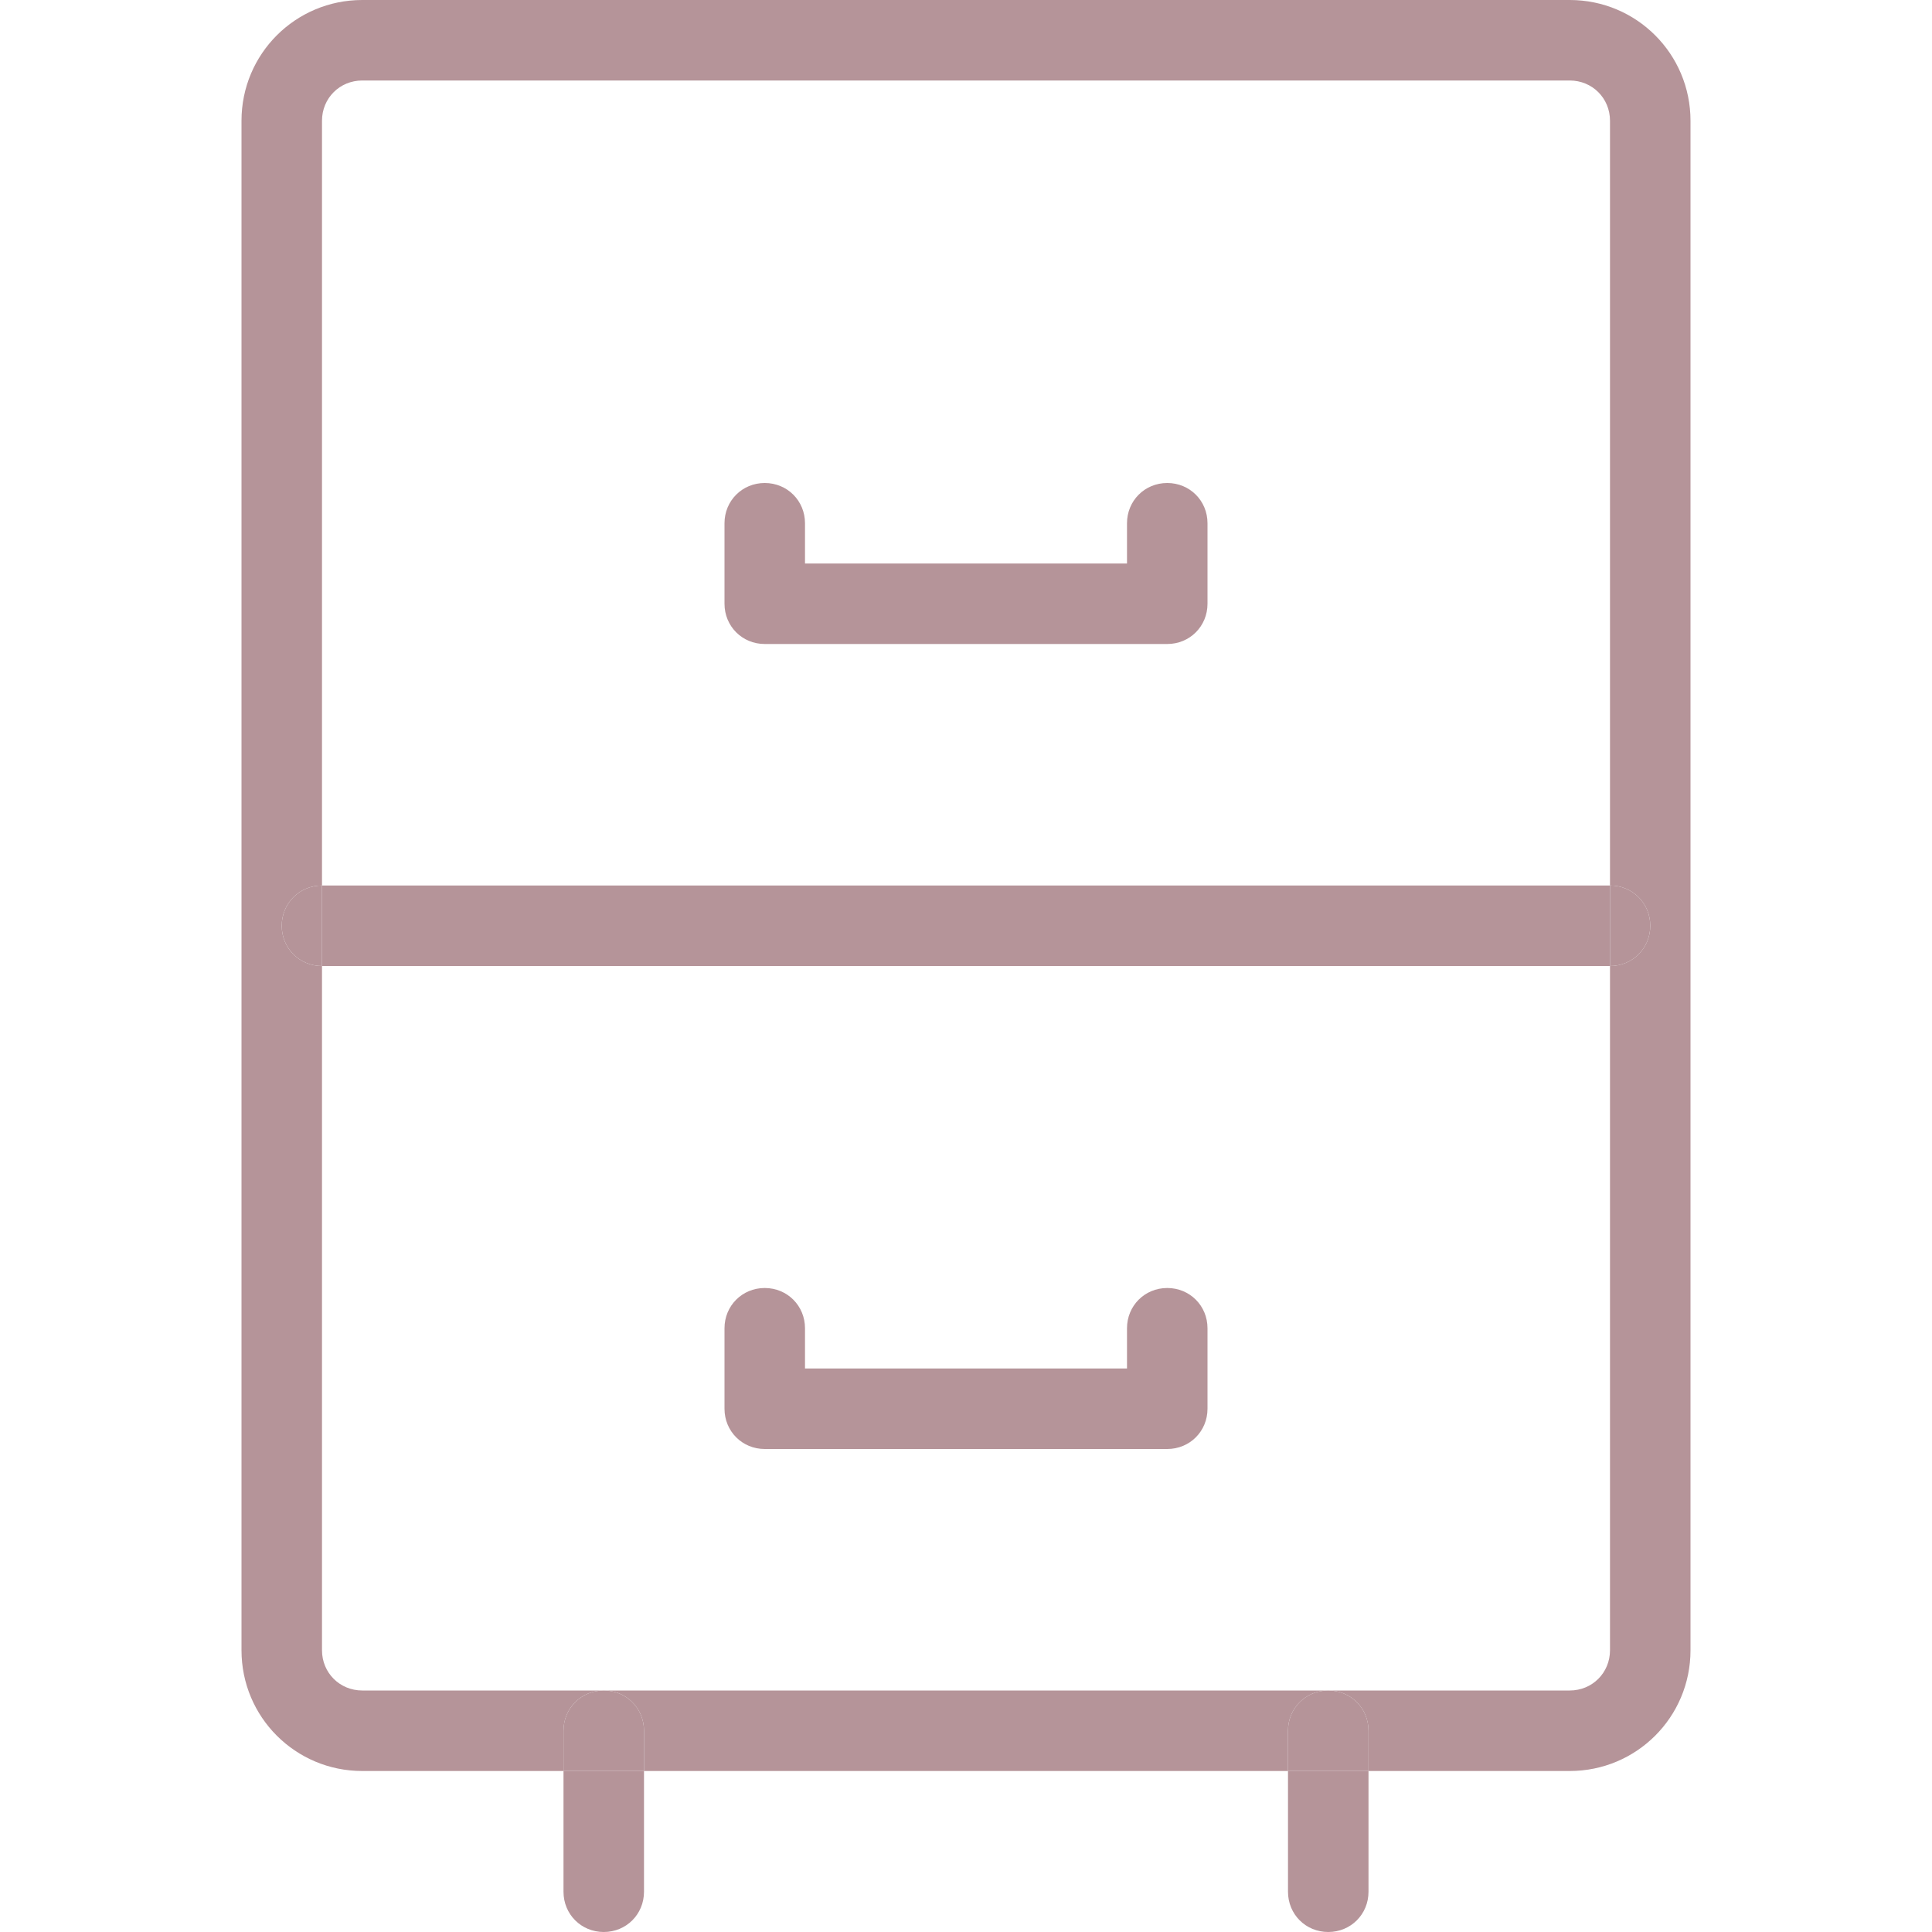 <?xml version="1.0" encoding="UTF-8"?>
<svg xmlns="http://www.w3.org/2000/svg" width="69" height="69" viewBox="0 0 69 69" fill="none">
  <g clip-path="url(#clip0_50_362)">
    <path d="M57.5 31.625C58.305 31.625 58.938 32.258 58.938 33.062C58.938 33.867 58.305 34.5 57.5 34.5V31.625Z" fill="#B59499"></path>
    <path d="M11.5 31.625H57.5V34.5H11.5V31.625Z" fill="#B59499"></path>
    <path d="M48.875 63.25V67.562C48.875 68.368 48.242 69 47.438 69C46.633 69 46 68.368 46 67.562V63.25H48.875Z" fill="#B59499"></path>
    <path d="M48.875 61.812V63.25H46V61.812C46 61.008 46.633 60.375 47.438 60.375C48.242 60.375 48.875 61.008 48.875 61.812Z" fill="#B59499"></path>
    <path d="M21.562 60.375H47.438C46.633 60.375 46 61.008 46 61.812V63.25H23V61.812C23 61.008 22.367 60.375 21.562 60.375Z" fill="#B59499"></path>
    <path d="M40.25 18.688C40.25 17.883 40.883 17.25 41.688 17.25C42.492 17.25 43.125 17.883 43.125 18.688V21.562C43.125 22.367 42.492 23 41.688 23H27.312C26.508 23 25.875 22.367 25.875 21.562V18.688C25.875 17.883 26.508 17.25 27.312 17.25C28.117 17.25 28.75 17.883 28.75 18.688V20.125H40.25V18.688Z" fill="#B59499"></path>
    <path d="M40.25 47.438C40.25 46.633 40.883 46 41.688 46C42.492 46 43.125 46.633 43.125 47.438V50.312C43.125 51.117 42.492 51.75 41.688 51.75H27.312C26.508 51.75 25.875 51.117 25.875 50.312V47.438C25.875 46.633 26.508 46 27.312 46C28.117 46 28.75 46.633 28.75 47.438V48.875H40.25V47.438Z" fill="#B59499"></path>
    <path d="M23 63.25V67.562C23 68.368 22.367 69 21.562 69C20.758 69 20.125 68.368 20.125 67.562V63.25H23Z" fill="#B59499"></path>
    <path d="M23 61.812V63.25H20.125V61.812C20.125 61.008 20.758 60.375 21.562 60.375C22.367 60.375 23 61.008 23 61.812Z" fill="#B59499"></path>
    <path d="M11.5 31.625V34.5C10.695 34.5 10.062 33.867 10.062 33.062C10.062 32.258 10.695 31.625 11.5 31.625Z" fill="#B59499"></path>
    <path d="M56.062 2.875H12.938C12.133 2.875 11.5 3.507 11.5 4.312V31.625C10.695 31.625 10.062 32.258 10.062 33.062C10.062 33.867 10.695 34.5 11.5 34.5V58.938C11.5 59.742 12.133 60.375 12.938 60.375H21.562C20.758 60.375 20.125 61.008 20.125 61.812V63.25H12.938C10.551 63.25 8.625 61.324 8.625 58.938V4.312C8.625 1.926 10.551 0 12.938 0H56.062C58.449 0 60.375 1.926 60.375 4.312V58.938C60.375 61.324 58.449 63.25 56.062 63.25H48.875V61.812C48.875 61.008 48.242 60.375 47.438 60.375H56.062C56.867 60.375 57.5 59.742 57.5 58.938V34.5C58.305 34.5 58.938 33.867 58.938 33.062C58.938 32.258 58.305 31.625 57.5 31.625V4.312C57.5 3.507 56.867 2.875 56.062 2.875Z" fill="#B59499"></path>
  </g>
  <defs>
    <clipPath id="clip0_50_362">
      <rect width="69" height="69" fill="white"></rect>
    </clipPath>
  </defs>
</svg>
